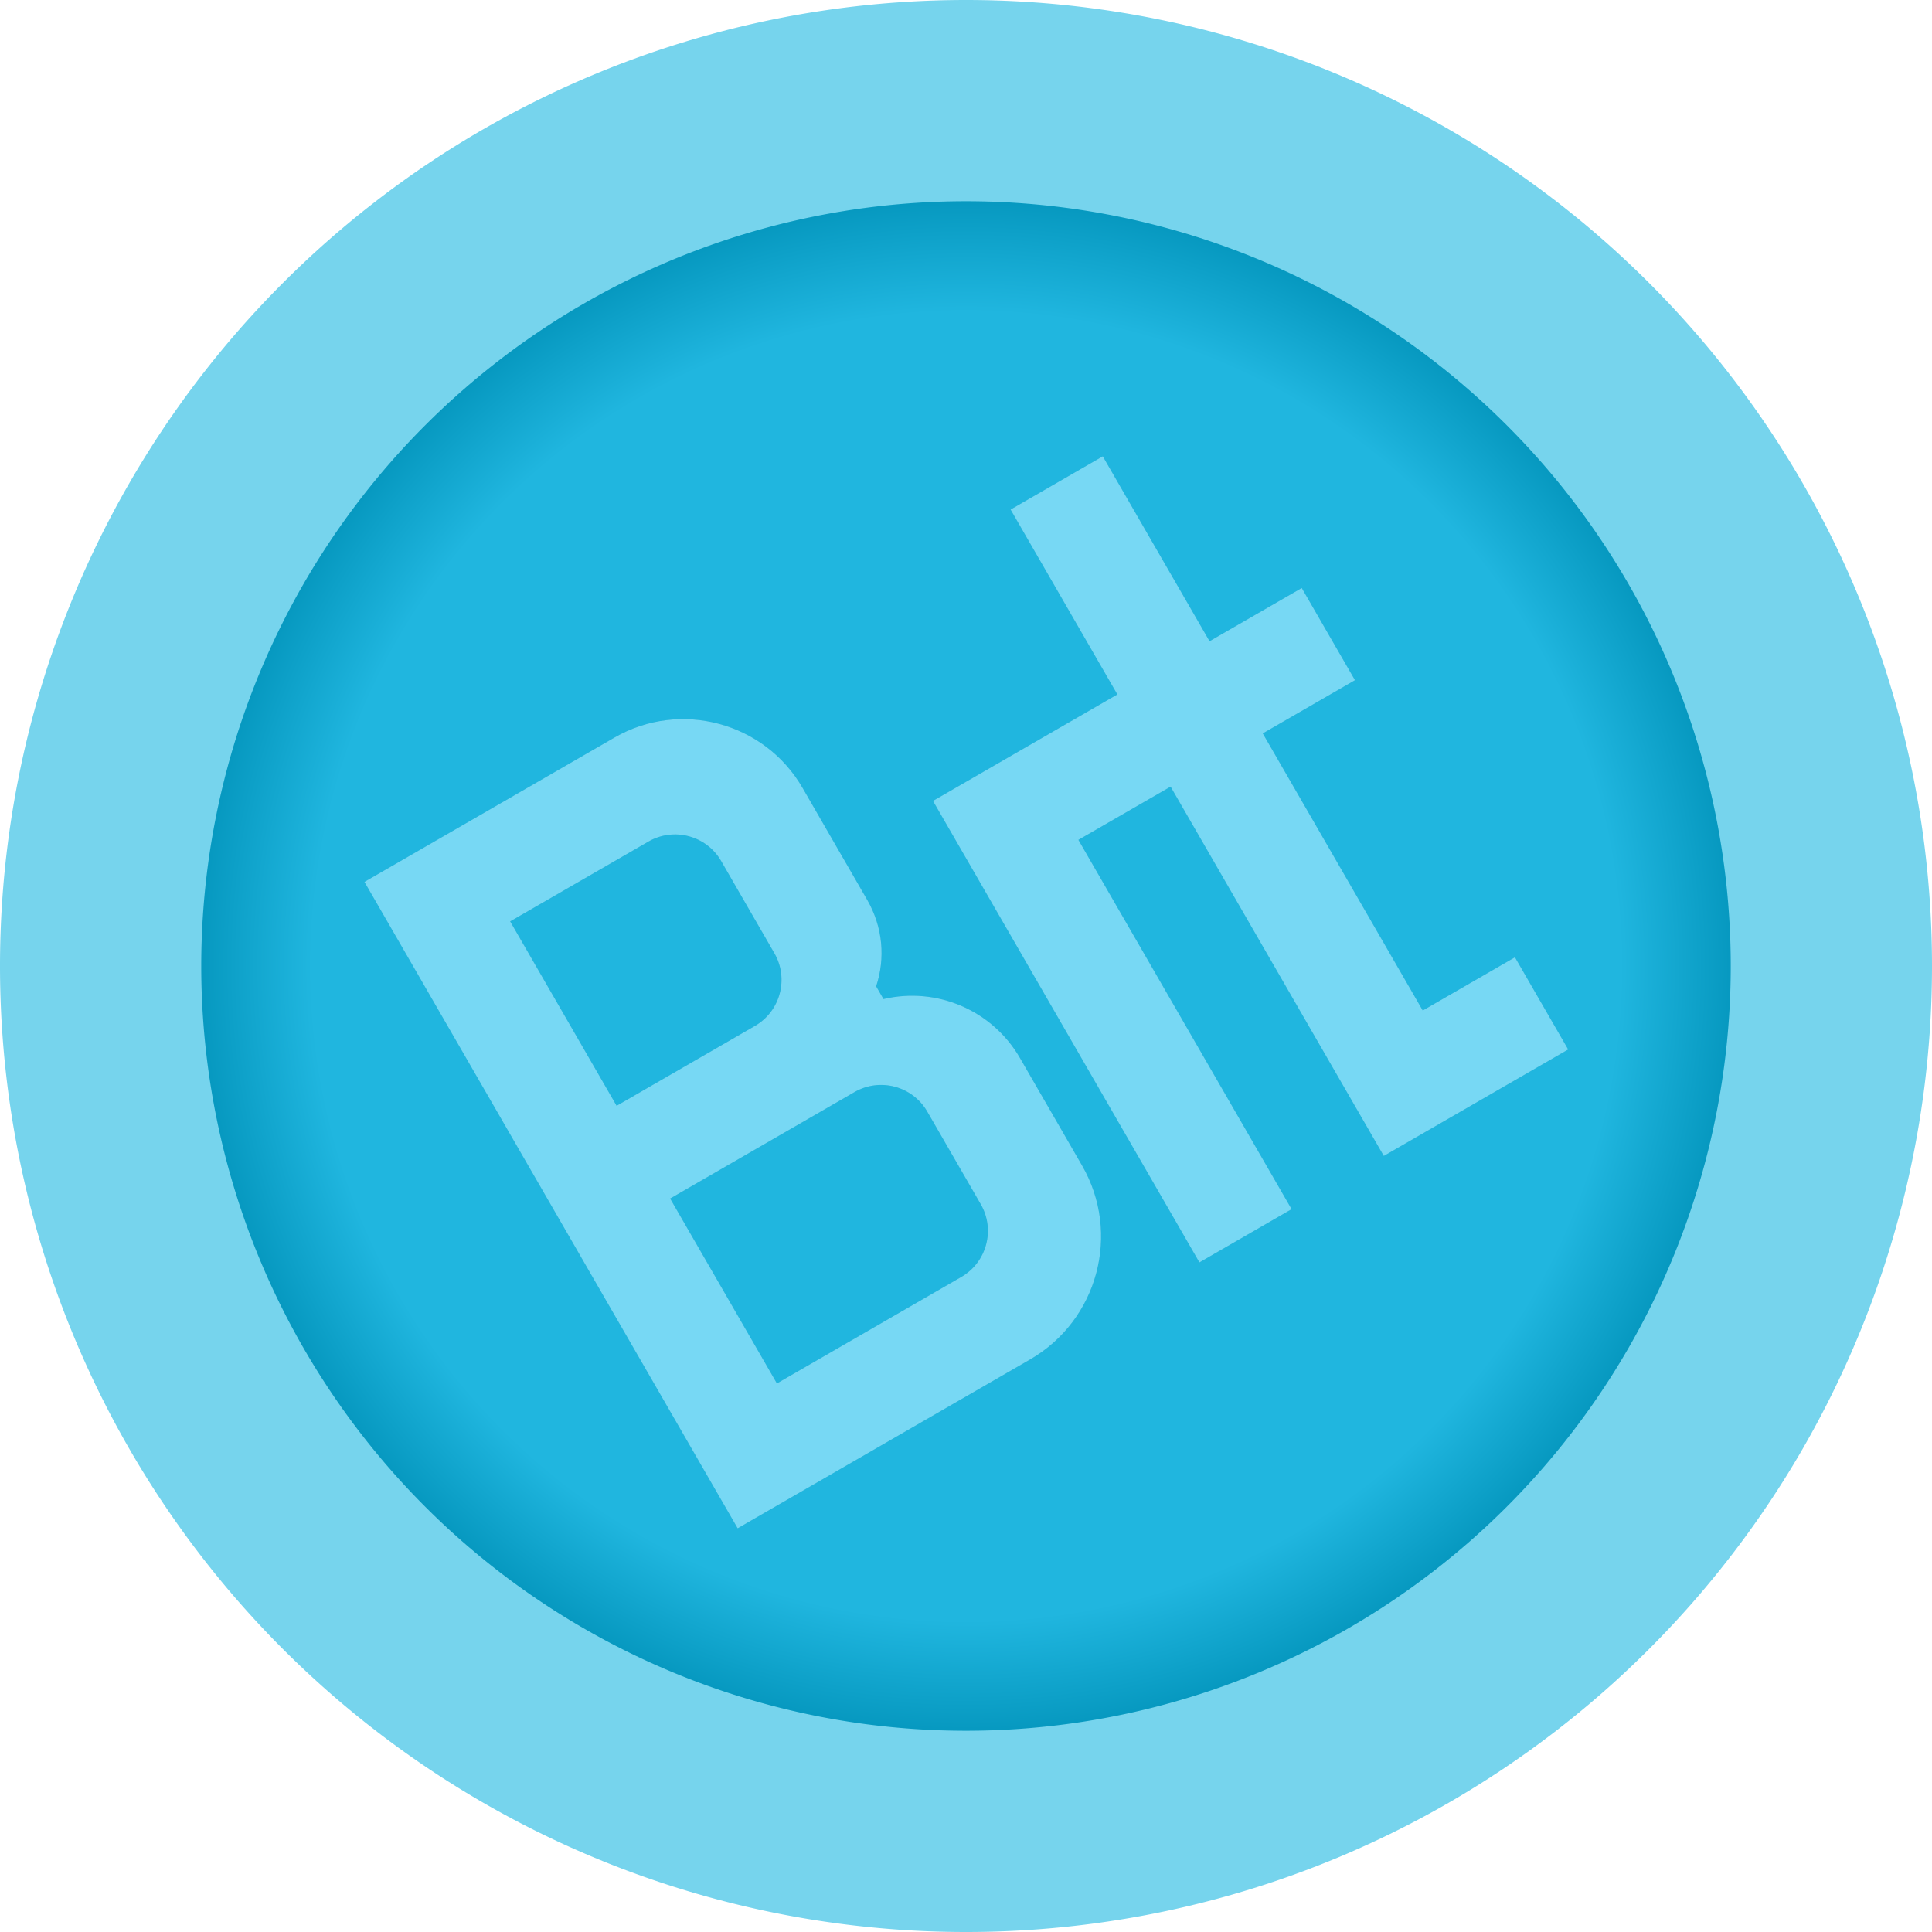 <?xml version="1.0" encoding="UTF-8" standalone="no"?> <svg xmlns:dc="http://purl.org/dc/elements/1.1/" xmlns:cc="http://creativecommons.org/ns#" xmlns:rdf="http://www.w3.org/1999/02/22-rdf-syntax-ns#" xmlns:svg="http://www.w3.org/2000/svg" xmlns="http://www.w3.org/2000/svg" xmlns:xlink="http://www.w3.org/1999/xlink" xmlns:sodipodi="http://sodipodi.sourceforge.net/DTD/sodipodi-0.dtd" xmlns:inkscape="http://www.inkscape.org/namespaces/inkscape" width="96" height="96" viewBox="0 0 96 96" version="1.1" id="svg1039"><defs id="defs1033"><linearGradient id="linearGradient1635"><stop style="stop-color:#20b6df;stop-opacity:1" offset="0" id="stop1631"></stop><stop id="stop1647" offset="0.742" style="stop-color:#20b6df;stop-opacity:1"></stop><stop id="stop1639" offset="0.9" style="stop-color:#0091b8;stop-opacity:1"></stop><stop style="stop-color:#006d94;stop-opacity:1" offset="1" id="stop1633"></stop></linearGradient><radialGradient xlink:href="#linearGradient1635" id="radialGradient1637" cx="48" cy="48" fx="48" fy="48" r="38" gradientUnits="userSpaceOnUse" gradientTransform="matrix(1.153,0,0,1.153,-7.337,-7.337)"></radialGradient><filter height="1.408" y="-0.204" width="1.363" x="-0.181" id="filter888" style="color-interpolation-filters:sRGB"><feGaussianBlur id="feGaussianBlur890" stdDeviation="4.523"></feGaussianBlur></filter></defs><g id="layer1"><g id="g896"><path d="M 96,48 A 48,48 0 0 1 48,96 48,48 0 0 1 0,48 48,48 0 0 1 48,0 48,48 0 0 1 96,48 Z" style="fill:#76d4ed;fill-opacity:1;fill-rule:evenodd;stroke:none;stroke-width:10.679;stroke-linecap:round;stroke-linejoin:round;stroke-miterlimit:4;stroke-dasharray:none;paint-order:stroke fill markers" id="path1611"></path><path d="M 86,48 A 38,38 0 0 1 48,86 38,38 0 0 1 10,48 38,38 0 0 1 48,10 38,38 0 0 1 86,48 Z" style="opacity:1;fill:url(#radialGradient1637);fill-opacity:1;fill-rule:evenodd;stroke:none;stroke-width:10.597;stroke-linecap:round;stroke-linejoin:round;stroke-miterlimit:4;stroke-dasharray:none;paint-order:stroke fill markers" id="path1627"></path><path id="path865" d="m 67.328,33.798 -2.645,-4.581 -4.581,2.645 -5.305,-9.188 -4.581,2.645 5.305,9.188 -9.162,5.29 13.239,22.931 4.581,-2.645 -10.594,-18.35 4.581,-2.645 10.594,18.35 9.162,-5.29 -2.645,-4.581 -4.581,2.645 -7.95,-13.769 z M 48.734,59.839 c 0.73,1.264 0.296,2.883 -0.968,3.613 l -9.162,5.29 -5.305,-9.188 9.162,-5.29 c 1.264,-0.73 2.883,-0.296 3.613,0.968 l 2.645,4.581 z m -7.595,-7.866 z m -15.789,-6.189 6.871,-3.967 c 1.264,-0.73 2.883,-0.296 3.613,0.968 l 2.645,4.581 c 0.73,1.264 0.296,2.883 -0.968,3.613 l -6.871,3.967 -5.305,-9.188 z m 18.55,3.858 -0.365,-0.632 c 0.461,-1.39 0.341,-2.935 -0.449,-4.304 l -3.207,-5.555 c -1.885,-3.265 -6.079,-4.388 -9.344,-2.504 v 0 l -12.426,7.174 18.544,32.119 14.533,-8.39 c 3.37,-1.946 4.527,-6.264 2.582,-9.634 l -3.086,-5.344 c -1.368,-2.369 -4.122,-3.552 -6.781,-2.93 z" class="st1" style="fill:#000000;stroke:none;stroke-width:0.03;filter:url(#filter888);opacity:0.3"></path><path style="fill:#77d8f4;stroke:none;stroke-width:0.03;fill-opacity:1" class="st1" d="m 67.328,33.798 -2.645,-4.581 -4.581,2.645 -5.305,-9.188 -4.581,2.645 5.305,9.188 -9.162,5.29 13.239,22.931 4.581,-2.645 -10.594,-18.35 4.581,-2.645 10.594,18.35 9.162,-5.29 -2.645,-4.581 -4.581,2.645 -7.95,-13.769 z M 48.734,59.839 c 0.73,1.264 0.296,2.883 -0.968,3.613 l -9.162,5.29 -5.305,-9.188 9.162,-5.29 c 1.264,-0.73 2.883,-0.296 3.613,0.968 l 2.645,4.581 z m -7.595,-7.866 z m -15.789,-6.189 6.871,-3.967 c 1.264,-0.73 2.883,-0.296 3.613,0.968 l 2.645,4.581 c 0.73,1.264 0.296,2.883 -0.968,3.613 l -6.871,3.967 -5.305,-9.188 z m 18.55,3.858 -0.365,-0.632 c 0.461,-1.39 0.341,-2.935 -0.449,-4.304 l -3.207,-5.555 c -1.885,-3.265 -6.079,-4.388 -9.344,-2.504 v 0 l -12.426,7.174 18.544,32.119 14.533,-8.39 c 3.37,-1.946 4.527,-6.264 2.582,-9.634 l -3.086,-5.344 c -1.368,-2.369 -4.122,-3.552 -6.781,-2.93 z" id="path886"></path></g></g><style id="style1649" type="text/css"> .st0{fill:url(#SVGID_1_);} .st1{fill:url(#SVGID_2_);} .st2{fill:url(#SVGID_3_);} </style><style type="text/css" id="style861"> .st0{fill-rule:evenodd;clip-rule:evenodd;fill:#C1FF3C;} .st1{fill-rule:evenodd;clip-rule:evenodd;} </style></svg> 